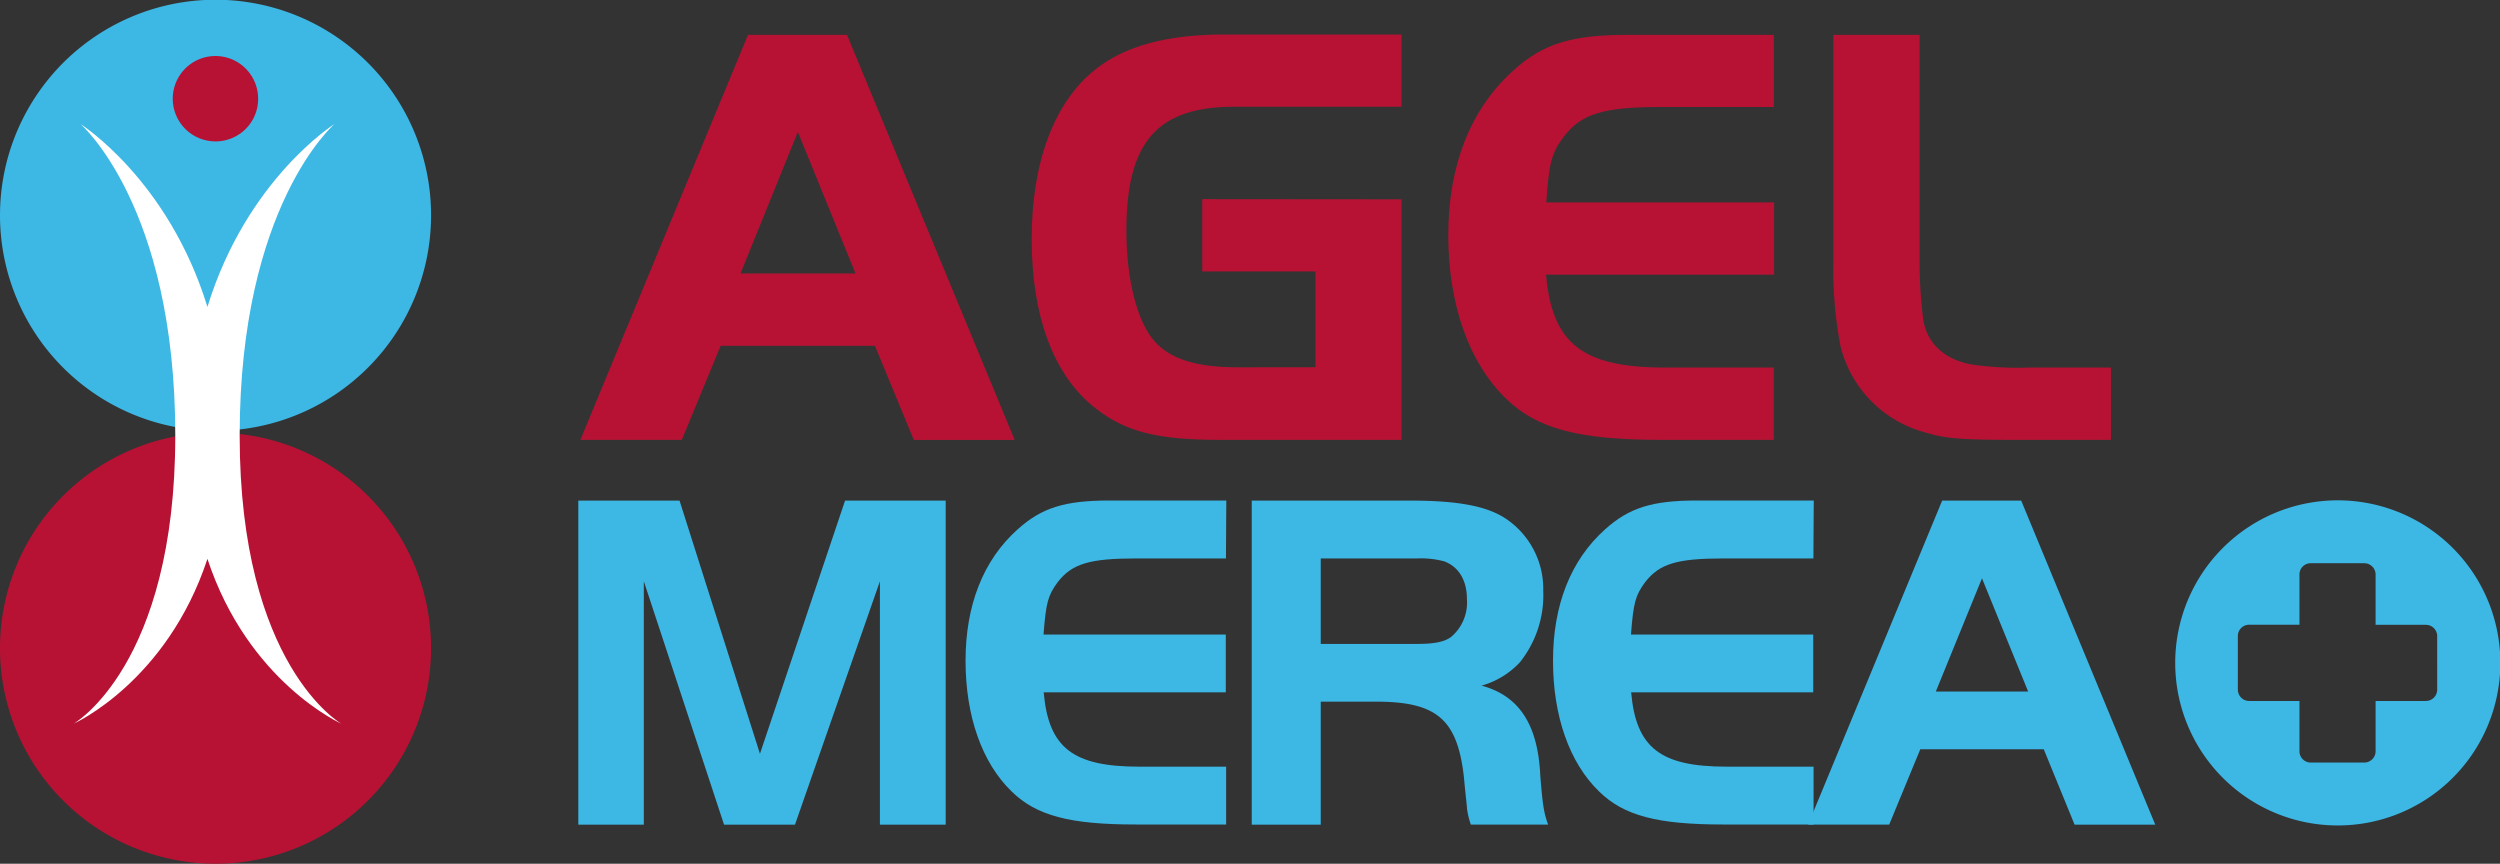 <svg xmlns="http://www.w3.org/2000/svg" viewBox="0 0 286.96 99.14"><rect x="0" y="0" width="286.96" height="99.14" fill="#333333" stroke="none"/><defs><style>.cls-1{fill:#3db7e4;}.cls-2{fill:#b71234;}.cls-3{fill:#fff;}</style></defs><g id="Vrstva_2" data-name="Vrstva 2"><g id="Vrstva_1-2" data-name="Vrstva 1"><path class="cls-1" d="M0,24.74A24.74,24.74,0,1,1,24.73,49.45,24.74,24.74,0,0,1,0,24.74"/><path class="cls-2" d="M24.73,16.23a4.9,4.9,0,1,1,4.9-4.88,4.88,4.88,0,0,1-4.9,4.88"/><path class="cls-2" d="M0,74.4A24.74,24.74,0,1,1,24.74,99.14,24.74,24.74,0,0,1,0,74.4"/><path class="cls-3" d="M38.4,14.23s-10.08,6.33-14.59,21c-4.5-14.65-14.58-21-14.58-21S20.12,23.56,20.12,50,8.45,83.07,8.45,83.07,19.14,78.3,23.81,64.15C28.48,78.3,39.18,83.07,39.18,83.07S27.51,76.45,27.51,50,38.4,14.23,38.4,14.23"/><path class="cls-2" d="M85.86,4H97.22l19.25,46.5H104.89l-4.46-10.81H82.72L78.26,50.49H66.62ZM85,31.39H98.2L91.58,15.14Z"/><path class="cls-2" d="M160.87,22.88V50.49H140.1c-7.25,0-10.88-.91-14.36-3.63-4.74-3.69-7.32-10.45-7.32-19.45,0-8.78,2.58-15.68,7.32-19.45,3.34-2.65,8.15-4,14.78-4h20.35v8.29H141.7c-8.85,0-12.41,4-12.41,14.23,0,5.64,1.26,10.52,3.28,12.75,1.81,2,4.81,2.93,9.48,2.93H151v-11H138v-8.3Z"/><path class="cls-2" d="M203.61,12.28h-12.9c-6.69,0-9.2.77-11.22,3.42-1.4,1.88-1.68,2.93-2,7.53h26.15v8.3H177.46c.7,7.94,4.19,10.66,13.67,10.66h12.48v8.3h-12.9c-9.48,0-14.29-1.26-17.85-4.74-4.25-4.12-6.62-10.81-6.62-18.76s2.51-14.43,7.46-18.89C177.12,5,180.39,4,186.88,4h16.73Z"/><path class="cls-2" d="M220.34,4V30.06a51.76,51.76,0,0,0,.42,6.62c.42,2.72,2.44,4.61,5.58,5.16a36.11,36.11,0,0,0,6.48.35h9.48v8.3H231.77c-6.76,0-8.36-.14-10.73-.84a13.64,13.64,0,0,1-9.76-9.83,46.39,46.39,0,0,1-.84-9.76V4Z"/><path class="cls-1" d="M87.23,86.52,97,57.46h11.55v37.2H101V66.72L91.25,94.66H83.11L73.9,66.72V94.66H66.38V57.46H78Z"/><path class="cls-1" d="M140.72,64.1H130.4c-5.35,0-7.36.61-9,2.73-1.11,1.51-1.34,2.34-1.62,6h20.92v6.64H119.8c.56,6.36,3.35,8.53,10.94,8.53h10v6.64H130.4c-7.58,0-11.43-1-14.28-3.79-3.4-3.29-5.29-8.65-5.29-15s2-11.54,6-15.11c2.74-2.45,5.36-3.29,10.54-3.29h13.39Z"/><path class="cls-1" d="M151.6,94.66h-7.92V57.46h18.18c5.41,0,8.7.61,10.87,2a9.7,9.7,0,0,1,4.41,8.36,12.32,12.32,0,0,1-2.68,8.2,9.56,9.56,0,0,1-4.4,2.68c4.35,1.17,6.47,4.52,6.74,10.32.28,3.45.4,4.24.9,5.63h-8.87a9,9,0,0,1-.45-1.9c0-.33-.16-1.45-.33-3.4-.73-6.75-3.07-8.81-10.1-8.81H151.6Zm11.1-20.75c1.89,0,3.12-.22,3.9-.83a5.17,5.17,0,0,0,1.78-4.3c0-2.17-.94-3.73-2.62-4.35a10.42,10.42,0,0,0-3.06-.33H151.6v9.81Z"/><path class="cls-1" d="M208.15,64.1H197.83c-5.35,0-7.36.61-9,2.73-1.11,1.51-1.34,2.34-1.62,6h20.92v6.64H187.23c.56,6.36,3.35,8.53,10.94,8.53h10v6.64H197.83c-7.58,0-11.43-1-14.28-3.79-3.4-3.29-5.29-8.65-5.29-15s2-11.54,6-15.11c2.74-2.45,5.36-3.29,10.54-3.29h13.39Z"/><path class="cls-1" d="M222.93,57.46H232l15.39,37.2h-9.26L234.59,86H220.42l-3.57,8.65h-9.31Zm-.73,21.92h10.6l-5.3-13Z"/><path class="cls-1" d="M268.31,57.43A18.66,18.66,0,1,0,287,76.09,18.66,18.66,0,0,0,268.31,57.43Zm11.44,21.73a1.3,1.3,0,0,1-1.3,1.3h-5.77v5.77a1.3,1.3,0,0,1-1.3,1.3h-6.15a1.3,1.3,0,0,1-1.29-1.3V80.46h-5.78a1.3,1.3,0,0,1-1.29-1.3V73a1.29,1.29,0,0,1,1.29-1.29h5.78V65.94a1.29,1.29,0,0,1,1.29-1.29h6.15a1.3,1.3,0,0,1,1.3,1.29v5.78h5.77a1.3,1.3,0,0,1,1.3,1.3Z"/></g></g></svg>